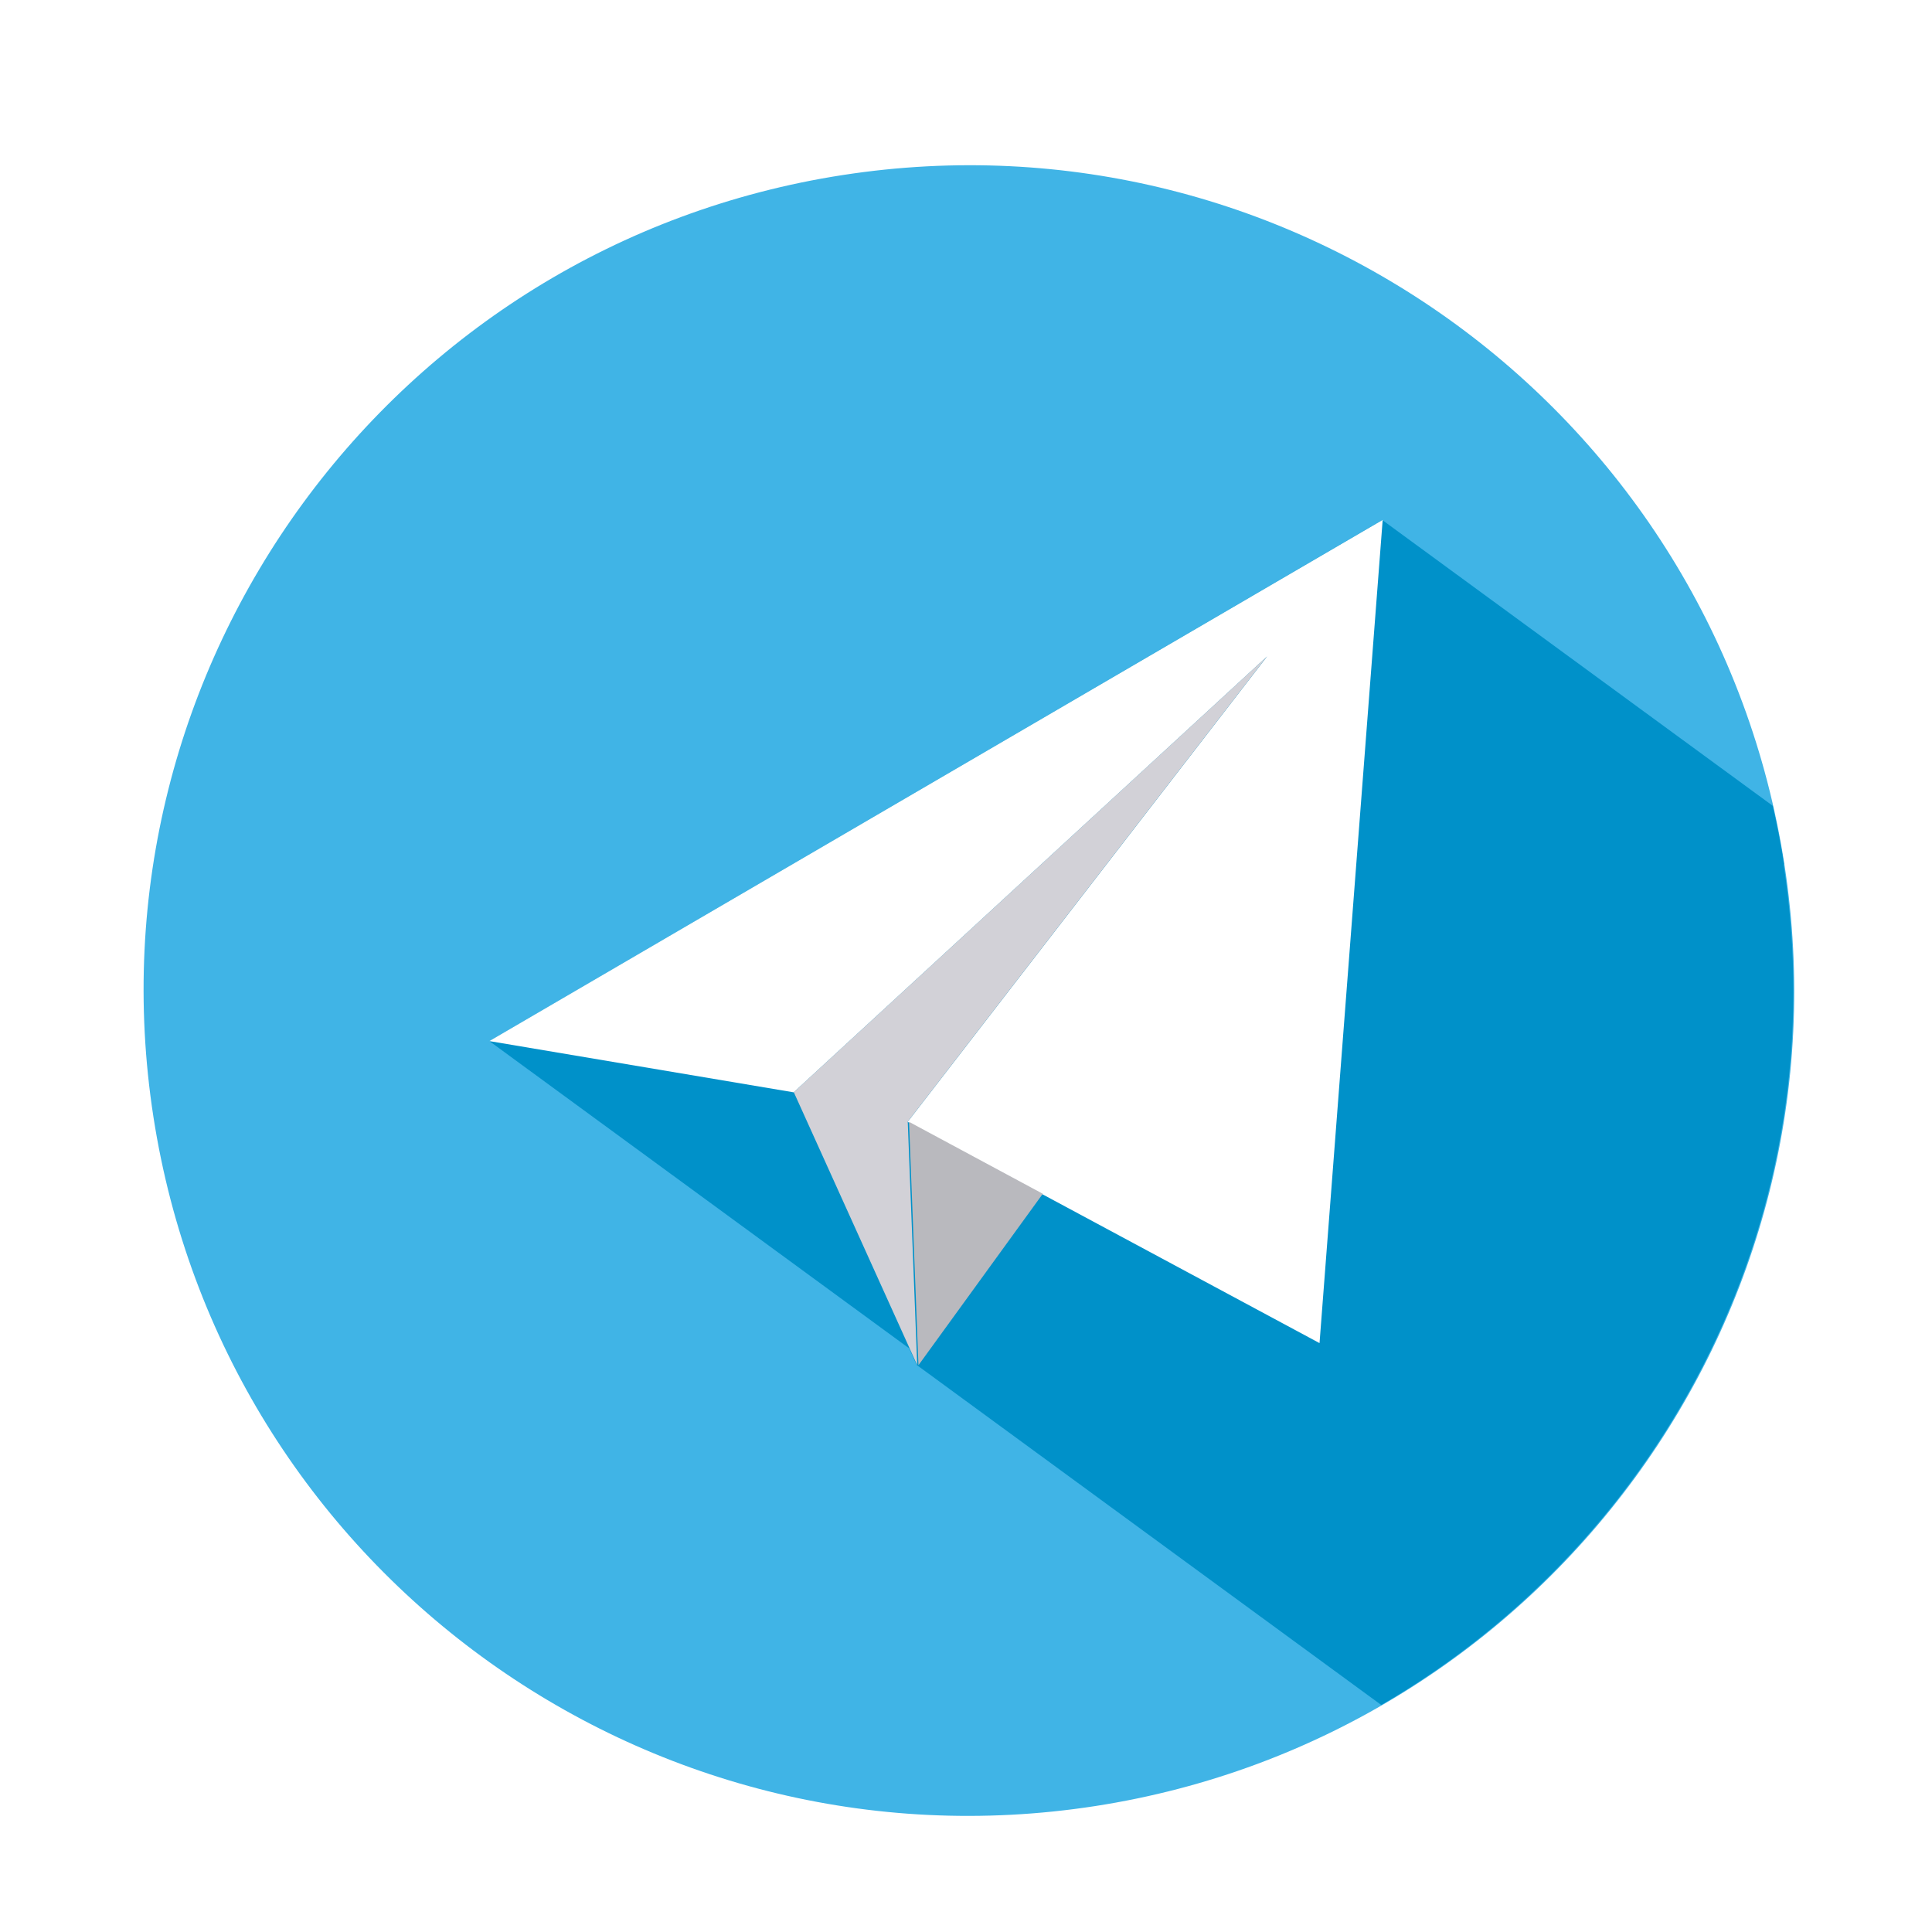 <svg width="79" height="79" viewBox="0 0 79 79" fill="none" xmlns="http://www.w3.org/2000/svg">
<circle cx="40" cy="39" r="39" fill="white"/>
<g filter="url(#filter0_d_31697_12421)">
<path d="M44.78 72.761C63.197 69.91 75.816 52.669 72.965 34.253C70.114 15.836 52.874 3.217 34.457 6.068C16.041 8.919 3.422 26.159 6.273 44.576C9.123 62.992 26.364 75.611 44.78 72.761Z" fill="#40B4E6"/>
<path d="M72.95 34.259C72.825 33.449 72.664 32.644 72.488 31.86L56.52 20.172L20.009 41.48L37.178 54.046L37.481 54.721L37.689 54.436L37.481 54.721L56.48 68.627C68.167 61.858 75.122 48.407 72.93 34.245L72.95 34.259Z" fill="#0091C9"/>
<path d="M37.115 44.784L53.956 53.83L56.538 20.169L20.009 41.48L32.455 43.576L51.81 25.753L37.115 44.784Z" fill="white"/>
<path d="M32.458 43.569L37.504 54.729L37.118 44.778L51.813 25.746L32.458 43.569Z" fill="#D2D1D7"/>
<path d="M42.64 47.724L37.556 54.734L37.17 44.782L42.64 47.724Z" fill="#B9B9BE"/>
</g>
<defs>
<filter id="filter0_d_31697_12421" x="4.781" y="5.666" width="69.677" height="69.677" filterUnits="userSpaceOnUse" color-interpolation-filters="sRGB">
<feFlood flood-opacity="0" result="BackgroundImageFix"/>
<feColorMatrix in="SourceAlpha" type="matrix" values="0 0 0 0 0 0 0 0 0 0 0 0 0 0 0 0 0 0 127 0" result="hardAlpha"/>
<feOffset dy="1.09"/>
<feGaussianBlur stdDeviation="0.545"/>
<feComposite in2="hardAlpha" operator="out"/>
<feColorMatrix type="matrix" values="0 0 0 0 0 0 0 0 0 0 0 0 0 0 0 0 0 0 0.1 0"/>
<feBlend mode="normal" in2="BackgroundImageFix" result="effect1_dropShadow_31697_12421"/>
<feBlend mode="normal" in="SourceGraphic" in2="effect1_dropShadow_31697_12421" result="shape"/>
</filter>
</defs>
</svg>
